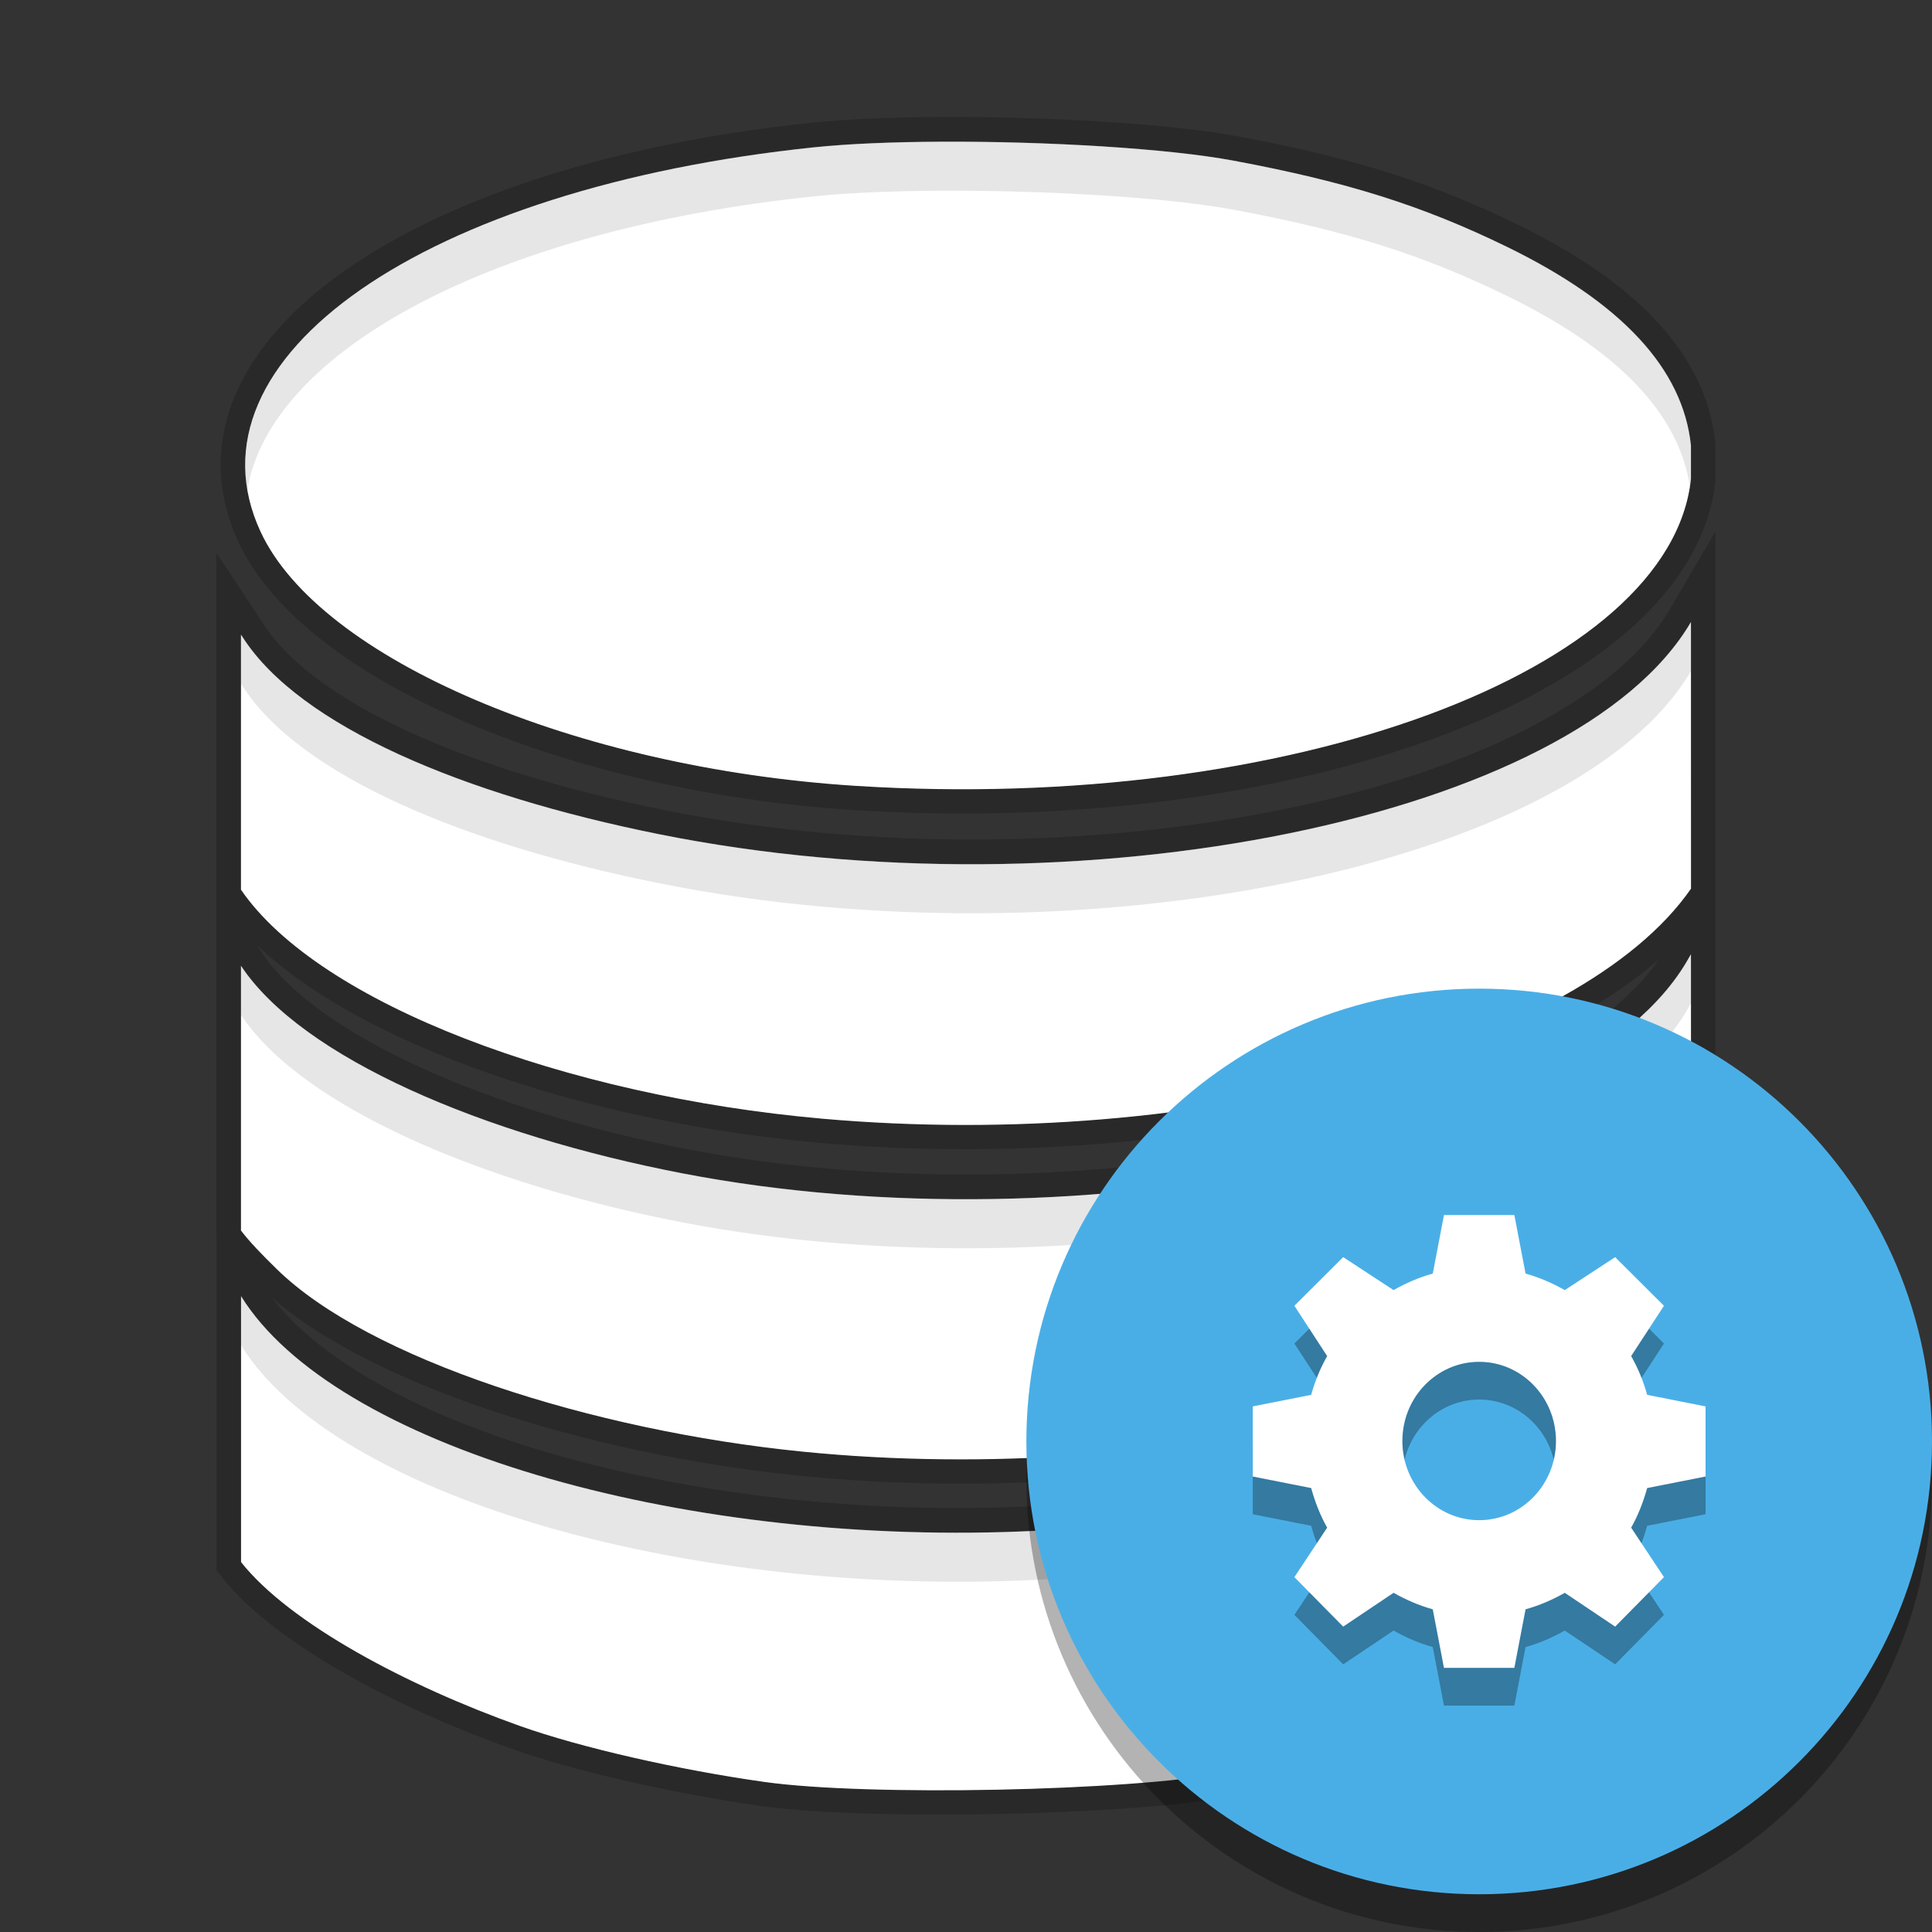 <svg width="512" height="512" version="1.1" viewBox="0 0 384 384" xmlns="http://www.w3.org/2000/svg"><rect x="0" y="0" width="384" height="384" fill="#333333" stroke="none"/><path d="m187.03 28.124c-9.49 0.046-18.31 0.401-25.131 1.106-77.546 8.059-126.2 41.845-110.09 76.445 11.762 25.253 62.538 46.932 118.21 50.471 86.173 5.478 162.07-22.803 166.07-61.032v-6.573c-1.562-15.251-13.75-28.408-36.651-39.557-16.778-8.171-31.731-12.878-54.236-17.087-13.176-2.46-37.29-3.87-58.171-3.773zm149.06 95.465c-22.85 38.998-121.7 58.962-205.19 42.159-38.724-7.791-71.292-21.409-82.663-39.131-0.117-0.188-0.223-0.335-0.34-0.512v50.684c15.571 22.712 64.571 41.012 115.52 45.511 75.203 6.644 150.64-13.902 172.68-45.714zm0 66.037c-0.178 0.299-0.35 0.599-0.527 0.908-21.18 37.533-120.27 58.014-199.96 42.635-39.536-7.628-75.567-22.93-87.705-41.246v52.612c1.77 2.318 4.068 4.676 7.075 7.628 18.213 17.879 62.684 32.11 104.4 36.3 74.128 7.446 154.66-12.609 176.73-44.604zm0 66.367c-13.872 26.826-70.035 45.906-133.5 48.372-68.072 2.637-136.22-17.042-154.68-46.779v52.845c9.662 12.213 33.049 24.609 55.428 32.572 12.026 4.276 31.335 8.693 48.615 11.128 20.541 2.886 72.327 1.841 91.92-1.861 43.218-8.161 78.433-22.885 92.234-41.92z" fill="#fff" opacity=".2" stroke="#000" stroke-width="9.738"/><path d="m187.03 28.17c-9.49 0.046-18.31 0.401-25.131 1.106-77.546 8.059-126.2 41.845-110.09 76.445 11.762 25.253 62.538 46.932 118.21 50.471 86.173 5.478 162.07-22.803 166.07-61.032v-6.573c-1.562-15.251-13.75-28.408-36.651-39.557-16.778-8.171-31.731-12.878-54.236-17.087-13.176-2.46-37.29-3.87-58.171-3.773zm149.06 95.465c-22.85 38.998-121.7 58.962-205.19 42.159-38.724-7.791-71.292-21.409-82.663-39.131-0.117-0.188-0.223-0.335-0.34-0.512v50.684c15.571 22.712 64.571 41.012 115.52 45.511 75.203 6.644 150.64-13.902 172.68-45.714zm0 66.037c-0.178 0.299-0.35 0.599-0.527 0.908-21.18 37.532-120.27 58.014-199.96 42.635-39.536-7.628-75.567-22.93-87.705-41.246v52.612c1.77 2.318 4.068 4.676 7.075 7.628 18.213 17.879 62.684 32.11 104.4 36.3 74.128 7.446 154.66-12.609 176.73-44.604zm0 66.367c-13.872 26.826-70.035 45.906-133.5 48.372-68.072 2.637-136.22-17.042-154.68-46.779v52.845c9.662 12.213 33.049 24.609 55.426 32.572 12.026 4.276 31.335 8.693 48.615 11.128 20.541 2.886 72.327 1.841 91.92-1.861 43.218-8.161 78.433-22.885 92.234-41.92z" fill="#fff" stroke-width="1.298"/><path d="m187.04 28.17c-9.49 0.046-18.309 0.4-25.132 1.105-71.241 7.404-118.09 36.521-112.75 68.036 4.677-27.6 48.917-51.664 112.75-58.298 6.822-0.705 15.642-1.059 25.132-1.105 20.882-0.096 44.994 1.314 58.17 3.774 22.504 4.21 37.457 8.916 54.235 17.088 22.089 10.753 34.208 23.377 36.441 37.945 0.081-0.517 0.155-1.034 0.209-1.554v-6.573c-1.562-15.251-13.749-28.407-36.65-39.556-16.778-8.171-31.731-12.878-54.235-17.088-13.177-2.46-37.29-3.87-58.17-3.774zm149.05 95.465c-22.85 38.999-121.7 58.961-205.19 42.158-38.725-7.791-71.294-21.409-82.665-39.13-0.117-0.188-0.222-0.334-0.339-0.512v9.738c0.117 0.178 0.222 0.324 0.339 0.512 11.371 17.722 43.94 31.34 82.665 39.13 83.496 16.803 182.34-3.159 205.19-42.158zm0 66.037c-0.178 0.299-0.349 0.598-0.527 0.907-21.181 37.533-120.27 58.014-199.97 42.635-39.536-7.628-75.568-22.93-87.705-41.245v9.738c12.138 18.315 48.169 33.616 87.705 41.245 79.697 15.379 178.78-5.102 199.97-42.635 0.178-0.309 0.349-0.608 0.527-0.907zm0 66.366c-13.872 26.826-70.033 45.907-133.51 48.372-68.071 2.637-136.23-17.041-154.68-46.778v9.738c18.462 29.737 86.615 49.415 154.68 46.778 63.476-2.465 119.63-21.546 133.51-48.372z" fill="#050505" opacity=".1" stroke-width="1.298"/><path d="m384 294c0 49.706-40.294 90-90 90s-90-40.294-90-90 40.294-90 90-90 90 40.294 90 90z" opacity=".3" stroke-width=".974"/><path d="m384 286.5c0 49.706-40.294 90-90 90s-90-40.294-90-90 40.294-90 90-90 90 40.294 90 90z" fill="#4aaee6" stroke-width=".974"/><path d="m287 249-2.228 11.635c-2.748 0.76-5.361 1.903-7.791 3.282l-10.012-6.553-9.701 9.67 6.517 9.998c-1.377 2.422-2.416 4.961-3.18 7.704l-11.61 2.297v13.936l11.61 2.294c0.757 2.746 1.803 5.444 3.18 7.87l-6.517 9.835 9.701 9.835 10.012-6.719c2.429 1.371 5.043 2.518 7.791 3.278l2.228 11.638h13.99l2.228-11.638c2.748-0.76 5.365-1.9 7.791-3.278l10.016 6.719 9.701-9.835-6.521-9.835c1.377-2.422 2.419-5.123 3.183-7.87l11.607-2.294v-13.936l-11.607-2.297c-0.761-2.743-1.806-5.282-3.183-7.704l6.521-9.998-9.701-9.67-10.016 6.553c-2.426-1.371-5.043-2.522-7.791-3.282l-2.228-11.635zm7 29.174c8.431 0 15.263 7.044 15.263 15.736 0 8.695-6.832 15.736-15.263 15.736-8.434 0-15.267-7.04-15.267-15.736 0-8.692 6.832-15.736 15.267-15.736z" opacity=".3" stroke-width=".871"/><path d="m287 241.5-2.228 11.635c-2.748 0.76-5.361 1.903-7.791 3.282l-10.012-6.553-9.701 9.67 6.517 9.998c-1.377 2.422-2.416 4.961-3.18 7.704l-11.61 2.297v13.936l11.61 2.294c0.757 2.746 1.803 5.444 3.18 7.87l-6.517 9.835 9.701 9.835 10.012-6.719c2.429 1.371 5.043 2.518 7.791 3.278l2.228 11.638h13.99l2.228-11.638c2.748-0.76 5.365-1.9 7.791-3.278l10.016 6.719 9.701-9.835-6.521-9.835c1.377-2.422 2.419-5.123 3.183-7.87l11.607-2.294v-13.936l-11.607-2.297c-0.761-2.743-1.806-5.282-3.183-7.704l6.521-9.998-9.701-9.67-10.016 6.553c-2.426-1.371-5.043-2.522-7.791-3.282l-2.228-11.635zm7 29.174c8.431 0 15.263 7.044 15.263 15.736 0 8.695-6.832 15.736-15.263 15.736-8.434 0-15.267-7.04-15.267-15.736 0-8.692 6.832-15.736 15.267-15.736z" fill="#fff" stroke-width=".871"/></svg>
